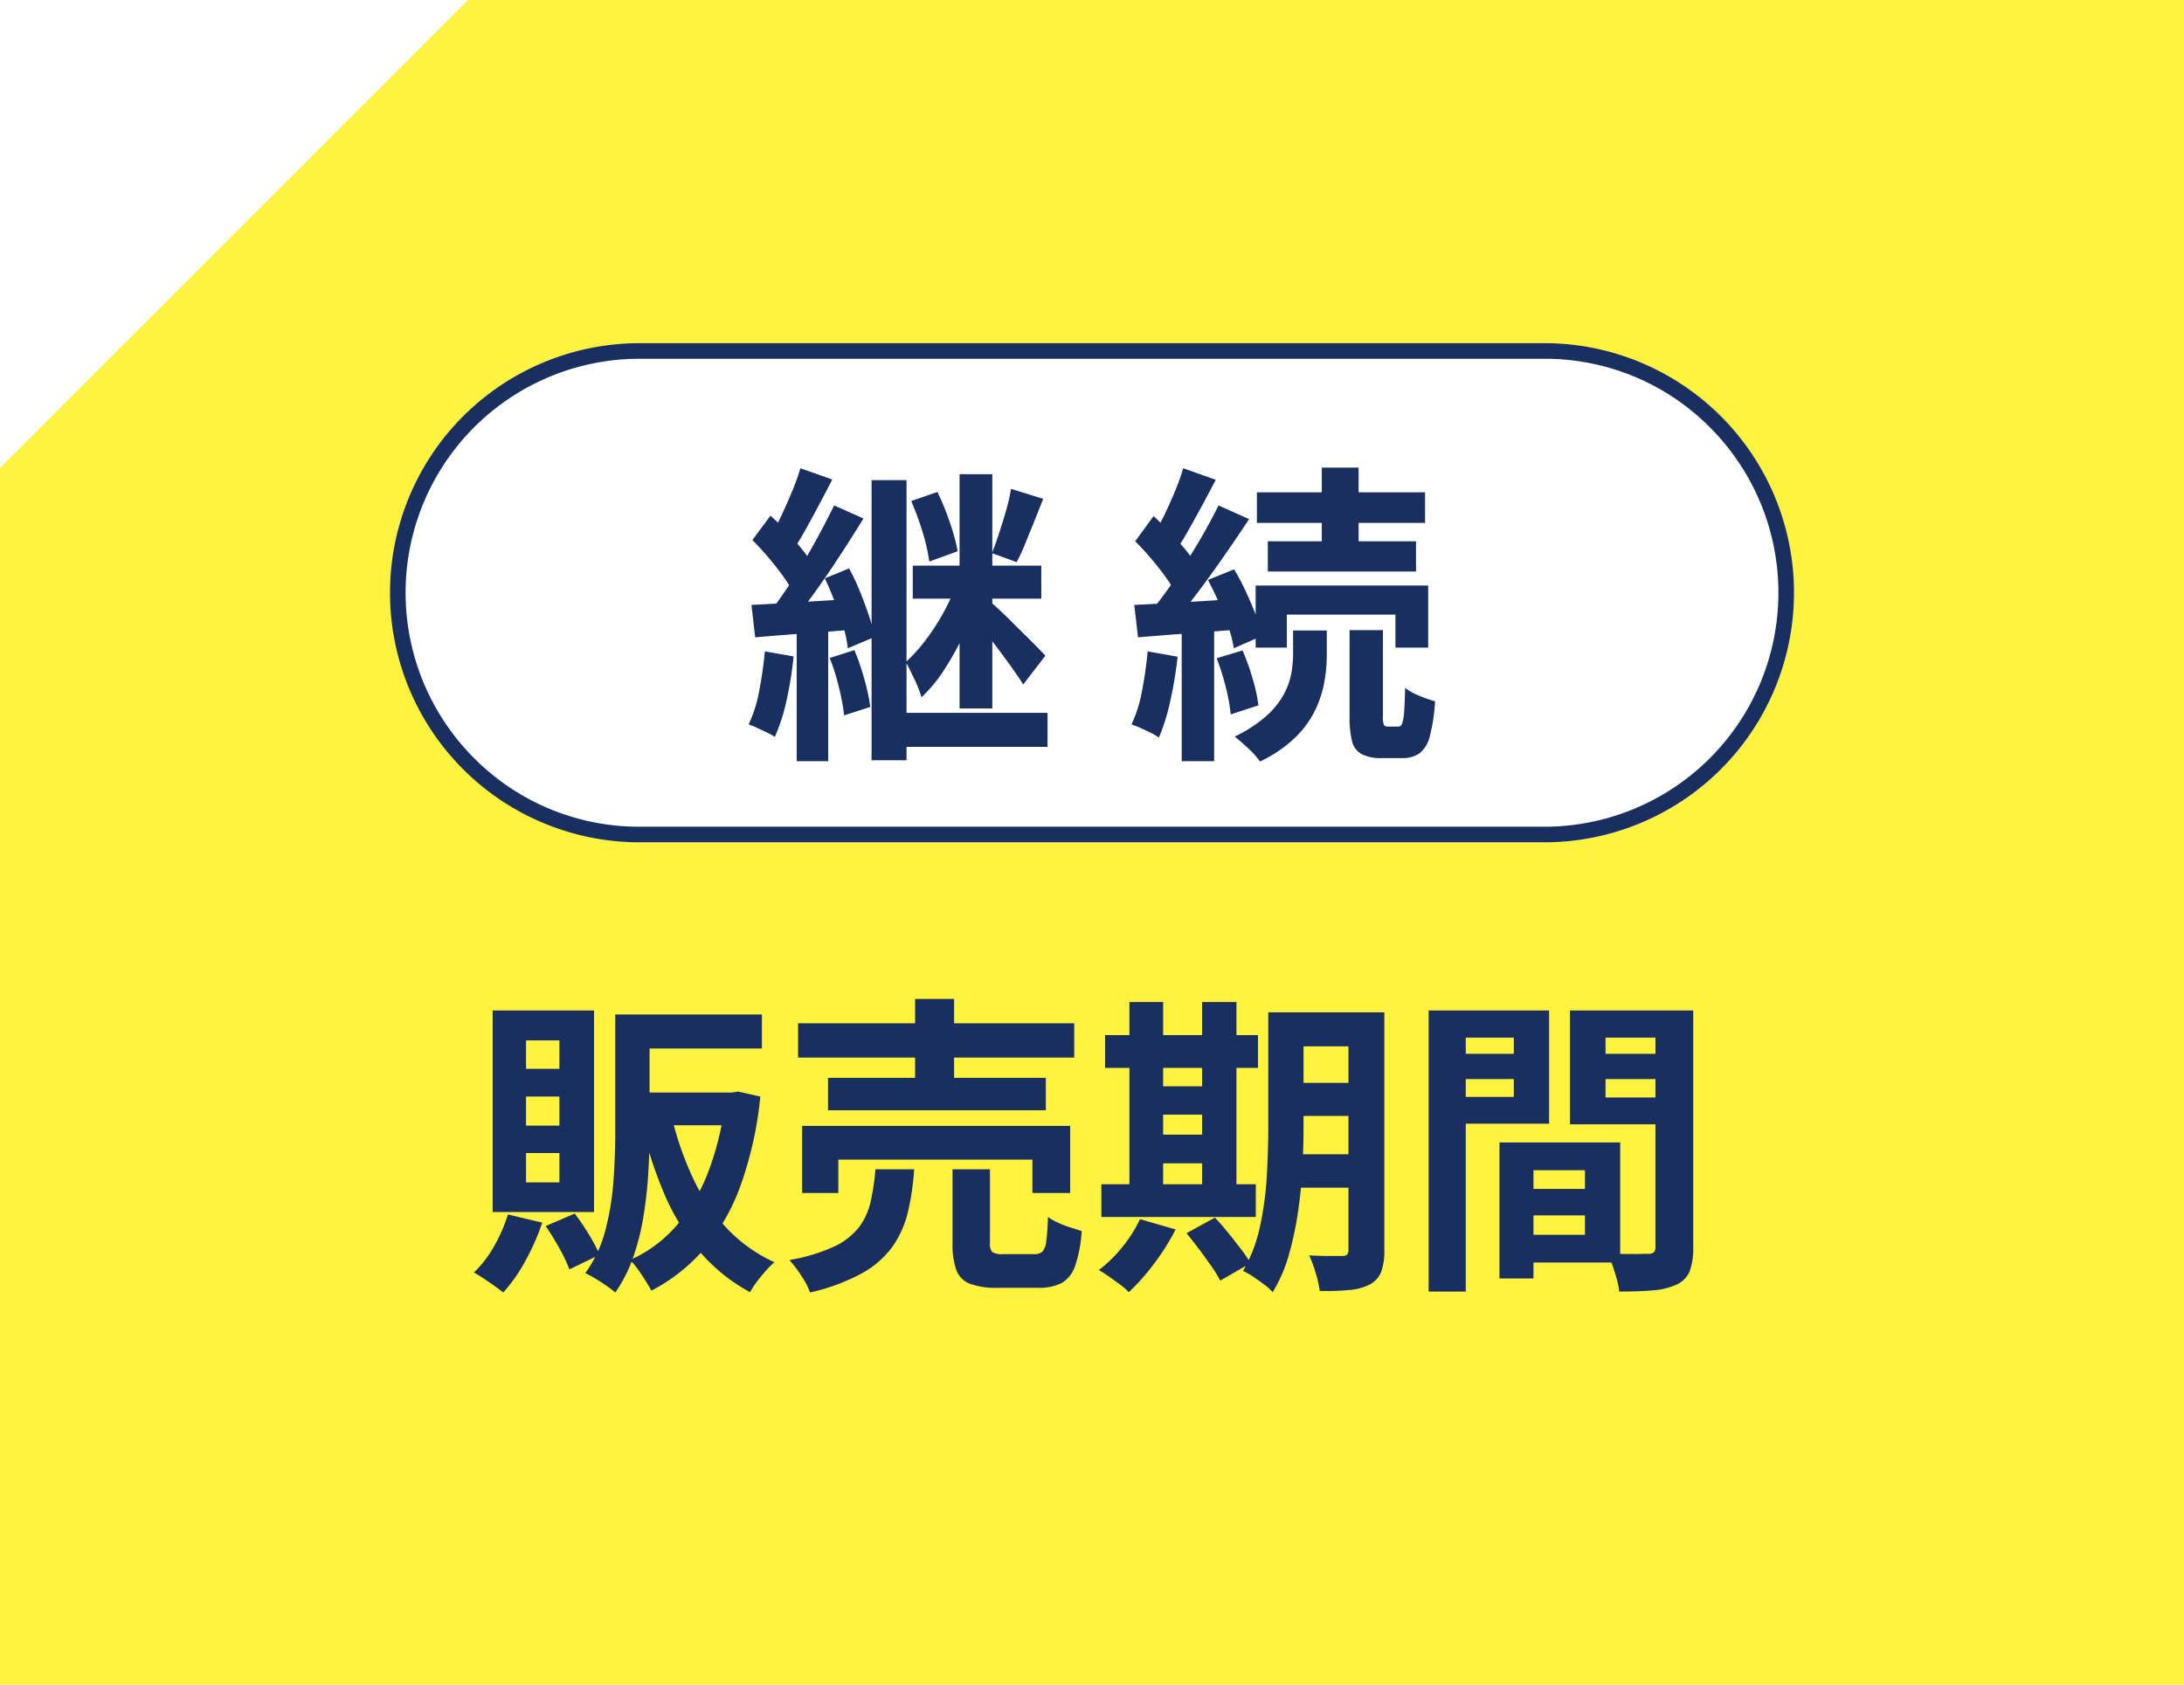 <svg xmlns="http://www.w3.org/2000/svg" width="140" height="108" viewBox="0 0 140 108">
  <g id="グループ_4857" data-name="グループ 4857" transform="translate(372 10451.999)">
    <rect id="長方形_316" data-name="長方形 316" width="140" height="108" transform="translate(-372 -10451.999)" fill="#fff33f"/>
    <path id="パス_24840" data-name="パス 24840" d="M-29.86-15.96h8.7v2.18h-8.7Zm-.7,0h2.2V-8.4q0,1.2-.08,2.56t-.3,2.75A15.52,15.52,0,0,1-29.4-.43a9.125,9.125,0,0,1-1.16,2.29,5.865,5.865,0,0,0-.56-.43q-.36-.25-.73-.47a7.1,7.1,0,0,0-.63-.34,8.172,8.172,0,0,0,1.3-2.8,17.567,17.567,0,0,0,.51-3.18q.11-1.62.11-3.04Zm7.06,5h.42l.4-.06,1.42.32a23.87,23.87,0,0,1-1.26,5.68A13.252,13.252,0,0,1-24.84-.95a11.483,11.483,0,0,1-3.4,2.69q-.16-.28-.39-.65t-.49-.73a3.831,3.831,0,0,0-.5-.58,8.466,8.466,0,0,0,2.98-2.2,11.673,11.673,0,0,0,2.06-3.5,18.224,18.224,0,0,0,1.08-4.64Zm-3.46,1.48A20.365,20.365,0,0,0-25.6-5.52a12.331,12.331,0,0,0,2.16,3.23A9.764,9.764,0,0,0-20.36-.08a5.522,5.522,0,0,0-.56.56q-.3.34-.57.7a5.2,5.2,0,0,0-.43.66A11.256,11.256,0,0,1-25.16-.78a14.518,14.518,0,0,1-2.26-3.69A27.05,27.05,0,0,1-28.9-9.06Zm-2.28-1.48h6.32v2.1h-6.32Zm-8.2,7.82,2.2.52A14.672,14.672,0,0,1-36.33-.15a10.3,10.3,0,0,1-1.41,2.01q-.22-.18-.56-.42T-39,.96q-.36-.24-.62-.38A7.176,7.176,0,0,0-38.33-1.1,10.132,10.132,0,0,0-37.44-3.14Zm2.42.74,1.86-.8a15.085,15.085,0,0,1,.91,1.34,10.643,10.643,0,0,1,.69,1.3L-33.5.38a9.345,9.345,0,0,0-.64-1.35Q-34.58-1.76-35.02-2.4Zm-1.26-8.3v1.86h2.14V-10.7Zm0,3.62V-5.2h2.14V-7.08Zm0-7.22v1.82h2.14V-14.3Zm-2.14-1.92h6.5V-3.3h-6.5Zm19.58.82h17.7v2.2h-17.7Zm1.92,3.5H-2.96v2.08H-16.92Zm-1.66,3.08H-1.4v4.3H-3.82V-6.66H-16.26v2.14h-2.32Zm7.24-8.14h2.5v6.22h-2.5Zm2.4,10.92h2.4v4.72a.8.8,0,0,0,.15.59A1.181,1.181,0,0,0-5.7-.6h2.02a.693.693,0,0,0,.51-.17,1.232,1.232,0,0,0,.24-.68q.07-.51.11-1.53a3.518,3.518,0,0,0,.63.36,6.842,6.842,0,0,0,.8.31l.73.23A8.547,8.547,0,0,1-1.08.15a2,2,0,0,1-.86,1.1,3.15,3.15,0,0,1-1.52.31H-6.04A4.86,4.86,0,0,1-7.83,1.3,1.508,1.508,0,0,1-8.7.41,4.934,4.934,0,0,1-8.94-1.3Zm-4.94,0h2.48a16.284,16.284,0,0,1-.4,2.74,6.449,6.449,0,0,1-.99,2.22A5.993,5.993,0,0,1-14.75.63a12.823,12.823,0,0,1-3.33,1.23,3.513,3.513,0,0,0-.32-.7,8.485,8.485,0,0,0-.49-.75,7.134,7.134,0,0,0-.51-.63,11.479,11.479,0,0,0,2.86-.86,4.337,4.337,0,0,0,1.6-1.24,4.29,4.29,0,0,0,.75-1.64A15.313,15.313,0,0,0-13.88-6.04ZM12.3-16.1h5.16v2.18H12.3Zm0,4.52h5.16v2.12H12.3ZM12.28-7h5.2v2.14h-5.2Zm4.16-9.1h2.3V-.86a3.909,3.909,0,0,1-.2,1.39,1.6,1.6,0,0,1-.72.81,3.5,3.5,0,0,1-1.31.36,16.445,16.445,0,0,1-1.91.06A7.293,7.293,0,0,0,14.34.61a7.869,7.869,0,0,0-.42-1.13q.64.04,1.27.04h.85a.431.431,0,0,0,.31-.09.431.431,0,0,0,.09-.31Zm-5.14,0h2.26v7.36q0,1.18-.07,2.58t-.28,2.83a21.7,21.7,0,0,1-.59,2.77,9.328,9.328,0,0,1-1.04,2.4,3.137,3.137,0,0,0-.54-.49q-.36-.27-.72-.51A4.1,4.1,0,0,0,9.68.48a9.7,9.7,0,0,0,1.1-2.9,21.155,21.155,0,0,0,.43-3.25q.09-1.65.09-3.07ZM.84-14.64h9.8v2.1H.84Zm2.6,3.28H8.22v1.82H3.44Zm0,3.1H8.22v1.84H3.44ZM.6-5.08h9.9v2.1H.6ZM2.4-16.76H4.56V-4.32H2.4Zm4.66,0h2.2V-4.32H7.06ZM3.08-2.84l2.28.66A14.889,14.889,0,0,1,3.98.01,13.746,13.746,0,0,1,2.36,1.84a3.863,3.863,0,0,0-.55-.48Q1.46,1.1,1.09.84T.44.42A8.525,8.525,0,0,0,1.95-1.06,8.72,8.72,0,0,0,3.08-2.84Zm2.98.9,1.82-1q.4.42.83.95T9.53-.95a8.526,8.526,0,0,1,.63.93L8.22,1.1A7.67,7.67,0,0,0,7.65.17Q7.28-.36,6.86-.92T6.06-1.94Zm21.2-2.84h5.46v1.7H27.26Zm-.14-2.98h6.74v7.7H27.12V-1.84H31.6V-5.98H27.12Zm-1,0H28.3V.96H26.12Zm-3.34-5.68h5v1.62h-5Zm9.28,0H37.1v1.62H32.06Zm4.06-2.78h2.42V-1.04A4.263,4.263,0,0,1,38.32.48a1.609,1.609,0,0,1-.82.86,4.357,4.357,0,0,1-1.51.38q-.89.08-2.19.08a5.293,5.293,0,0,0-.16-.8q-.12-.44-.28-.89a4.99,4.99,0,0,0-.34-.77q.54.04,1.07.05t.96,0q.43-.01.59-.01a.541.541,0,0,0,.38-.1.505.505,0,0,0,.1-.36Zm-13.16,0H29.3v7.26H22.96v-1.72h4.08v-3.8H22.96Zm14.44,0v1.74H32.92v3.84H37.4v1.72H30.64v-7.3Zm-15.82,0h2.38V1.8H21.58Z" transform="translate(-302 -10370.999)" fill="#182f60"/>
    <rect id="長方形_372" data-name="長方形 372" width="90" height="32" rx="16" transform="translate(-347 -10429.999)" fill="#fff"/>
    <path id="長方形_372_-_アウトライン" data-name="長方形 372 - アウトライン" d="M16,1A15,15,0,0,0,5.393,26.607,14.9,14.9,0,0,0,16,31H74A15,15,0,0,0,84.607,5.393,14.9,14.9,0,0,0,74,1H16m0-1H74a16,16,0,0,1,0,32H16A16,16,0,0,1,16,0Z" transform="translate(-347 -10429.999)" fill="#182f60"/>
    <path id="パス_24841" data-name="パス 24841" d="M-14.13-16.22h2.24V1.74h-2.24Zm5.64-.38h2.1V-1.58h-2.1Zm3.3.94,2.06.64q-.28.72-.58,1.46t-.57,1.41a11.912,11.912,0,0,1-.55,1.19l-1.58-.58q.22-.56.46-1.29t.45-1.47A12.052,12.052,0,0,0-5.19-15.66Zm-6.4.78,1.68-.58a16.661,16.661,0,0,1,.8,1.96,13.01,13.01,0,0,1,.5,1.84l-1.82.66a11.679,11.679,0,0,0-.43-1.89A17.123,17.123,0,0,0-11.59-14.88Zm.1,4.14h8.24v2.12h-8.24Zm-1.3,9.44h9.94V.88h-9.94Zm4.08-8.22,1.54.68q-.4,1.14-.98,2.38A19.938,19.938,0,0,1-9.43-4.13a9.376,9.376,0,0,1-1.5,1.83,7.32,7.32,0,0,0-.45-1.15q-.31-.65-.55-1.11a10.3,10.3,0,0,0,1.27-1.41A14.2,14.2,0,0,0-9.52-7.73,11.883,11.883,0,0,0-8.71-9.52Zm2.12,1.04q.2.16.58.51t.83.8q.45.45.9.89t.79.79q.34.35.5.53L-4.41-3.12q-.26-.42-.68-1.01t-.9-1.23q-.48-.64-.94-1.2t-.78-.94Zm-12.1-8.5,2.04.72q-.4.78-.83,1.59t-.84,1.55q-.41.74-.79,1.32l-1.58-.64q.36-.62.73-1.4t.72-1.62A15.037,15.037,0,0,0-18.69-16.98Zm2.16,2.38,1.88.84q-.7,1.14-1.51,2.38t-1.62,2.37Q-18.59-7.88-19.31-7l-1.36-.74q.54-.68,1.11-1.53t1.12-1.78q.55-.93,1.04-1.85T-16.53-14.6Zm-5.24,2.22,1.16-1.56q.52.46,1.05,1.03t.98,1.13a6.4,6.4,0,0,1,.69,1.02l-1.26,1.78a6.7,6.7,0,0,0-.65-1.08q-.43-.6-.95-1.21T-21.77-12.38Zm4.64,2.46,1.56-.64a14.645,14.645,0,0,1,.7,1.49q.32.79.57,1.54a8.82,8.82,0,0,1,.35,1.37l-1.7.72a7.456,7.456,0,0,0-.29-1.37q-.23-.77-.54-1.59T-17.13-9.92Zm-4.7,1.7q1.28-.06,3.01-.17t3.53-.21l.04,1.96q-1.66.14-3.33.26t-3.01.24Zm5.02,3.4,1.58-.5a15.721,15.721,0,0,1,.64,1.87,13.2,13.2,0,0,1,.38,1.77l-1.68.54a13.933,13.933,0,0,0-.33-1.79A14.353,14.353,0,0,0-16.81-4.82Zm-4.16-.42,1.84.32a23.015,23.015,0,0,1-.45,2.82A11.948,11.948,0,0,1-20.33.24a4.24,4.24,0,0,0-.49-.27q-.31-.15-.63-.3a5.3,5.3,0,0,0-.56-.23,8.583,8.583,0,0,0,.68-2.16Q-21.09-3.98-20.97-5.24Zm2.04-1.9h2.02V1.8h-2.02Zm33.66-9.88h2.36v5.66H14.73Zm-4.16,1.58H21.35v1.96H10.57Zm.7,3.14h9.5v1.94h-9.5Zm-.78,2.84H21.55v3.98h-2.1V-7.6H12.49v2.12h-2ZM16.51-6.6h2.14v5.54a1.4,1.4,0,0,0,.06.53q.06.11.26.11h.68a.245.245,0,0,0,.22-.17,2.515,2.515,0,0,0,.13-.7q.05-.53.07-1.61a3.664,3.664,0,0,0,.9.5,8.741,8.741,0,0,0,1.02.36A11.289,11.289,0,0,1,21.66.18,2,2,0,0,1,21,1.29a1.89,1.89,0,0,1-1.13.31H18.59a2.761,2.761,0,0,1-1.3-.25,1.279,1.279,0,0,1-.62-.83,6.184,6.184,0,0,1-.16-1.58Zm-3.62.02h2.16v1.62a9.972,9.972,0,0,1-.15,1.65,7.041,7.041,0,0,1-.58,1.81A6.292,6.292,0,0,1,13.04.27a8.5,8.5,0,0,1-2.27,1.55,5.229,5.229,0,0,0-.74-.83Q9.55.54,9.15.22a8.764,8.764,0,0,0,1.98-1.28,5.258,5.258,0,0,0,1.14-1.38,4.58,4.58,0,0,0,.5-1.36,6.95,6.95,0,0,0,.12-1.24ZM5.85-16.98l2.08.74q-.4.78-.84,1.59t-.86,1.56q-.42.75-.8,1.31l-1.6-.66q.36-.62.74-1.4t.73-1.62A15.037,15.037,0,0,0,5.85-16.98ZM8.11-14.6l1.96.88q-.74,1.12-1.6,2.36T6.75-8.98q-.86,1.14-1.64,2L3.73-7.74q.56-.68,1.17-1.53t1.2-1.78q.59-.93,1.11-1.85T8.11-14.6ZM2.77-12.3l1.18-1.62q.5.48,1.04,1.04t1,1.12a4.9,4.9,0,0,1,.68,1.04L5.39-8.9a6.7,6.7,0,0,0-.65-1.08q-.43-.6-.95-1.21T2.77-12.3ZM7.43-9.82l1.68-.68a14.507,14.507,0,0,1,.76,1.44q.36.78.64,1.51a8.561,8.561,0,0,1,.4,1.31l-1.82.8a7.31,7.31,0,0,0-.34-1.34q-.26-.76-.6-1.55T7.43-9.82ZM2.71-8.22q1.34-.06,3.16-.17t3.7-.23l.04,1.96q-1.76.14-3.51.27t-3.15.25ZM7.99-4.8l1.66-.5a14.762,14.762,0,0,1,.65,1.82,10.621,10.621,0,0,1,.37,1.7L8.89-1.2a11.291,11.291,0,0,0-.31-1.73A14.683,14.683,0,0,0,7.99-4.8ZM3.57-5.24l1.92.34a26.369,26.369,0,0,1-.47,2.83A12.969,12.969,0,0,1,4.29.28a4.193,4.193,0,0,0-.52-.3q-.32-.16-.66-.31T2.53-.56a8.583,8.583,0,0,0,.68-2.16Q3.45-3.98,3.57-5.24Zm2.18-1.9H7.83V1.8H5.75Z" transform="translate(-302 -10404.999)" fill="#182f60"/>
    <path id="パス_24758" data-name="パス 24758" d="M0,0V30L30,0Z" transform="translate(-372 -10451.999)" fill="#fff"/>
  </g>
</svg>
